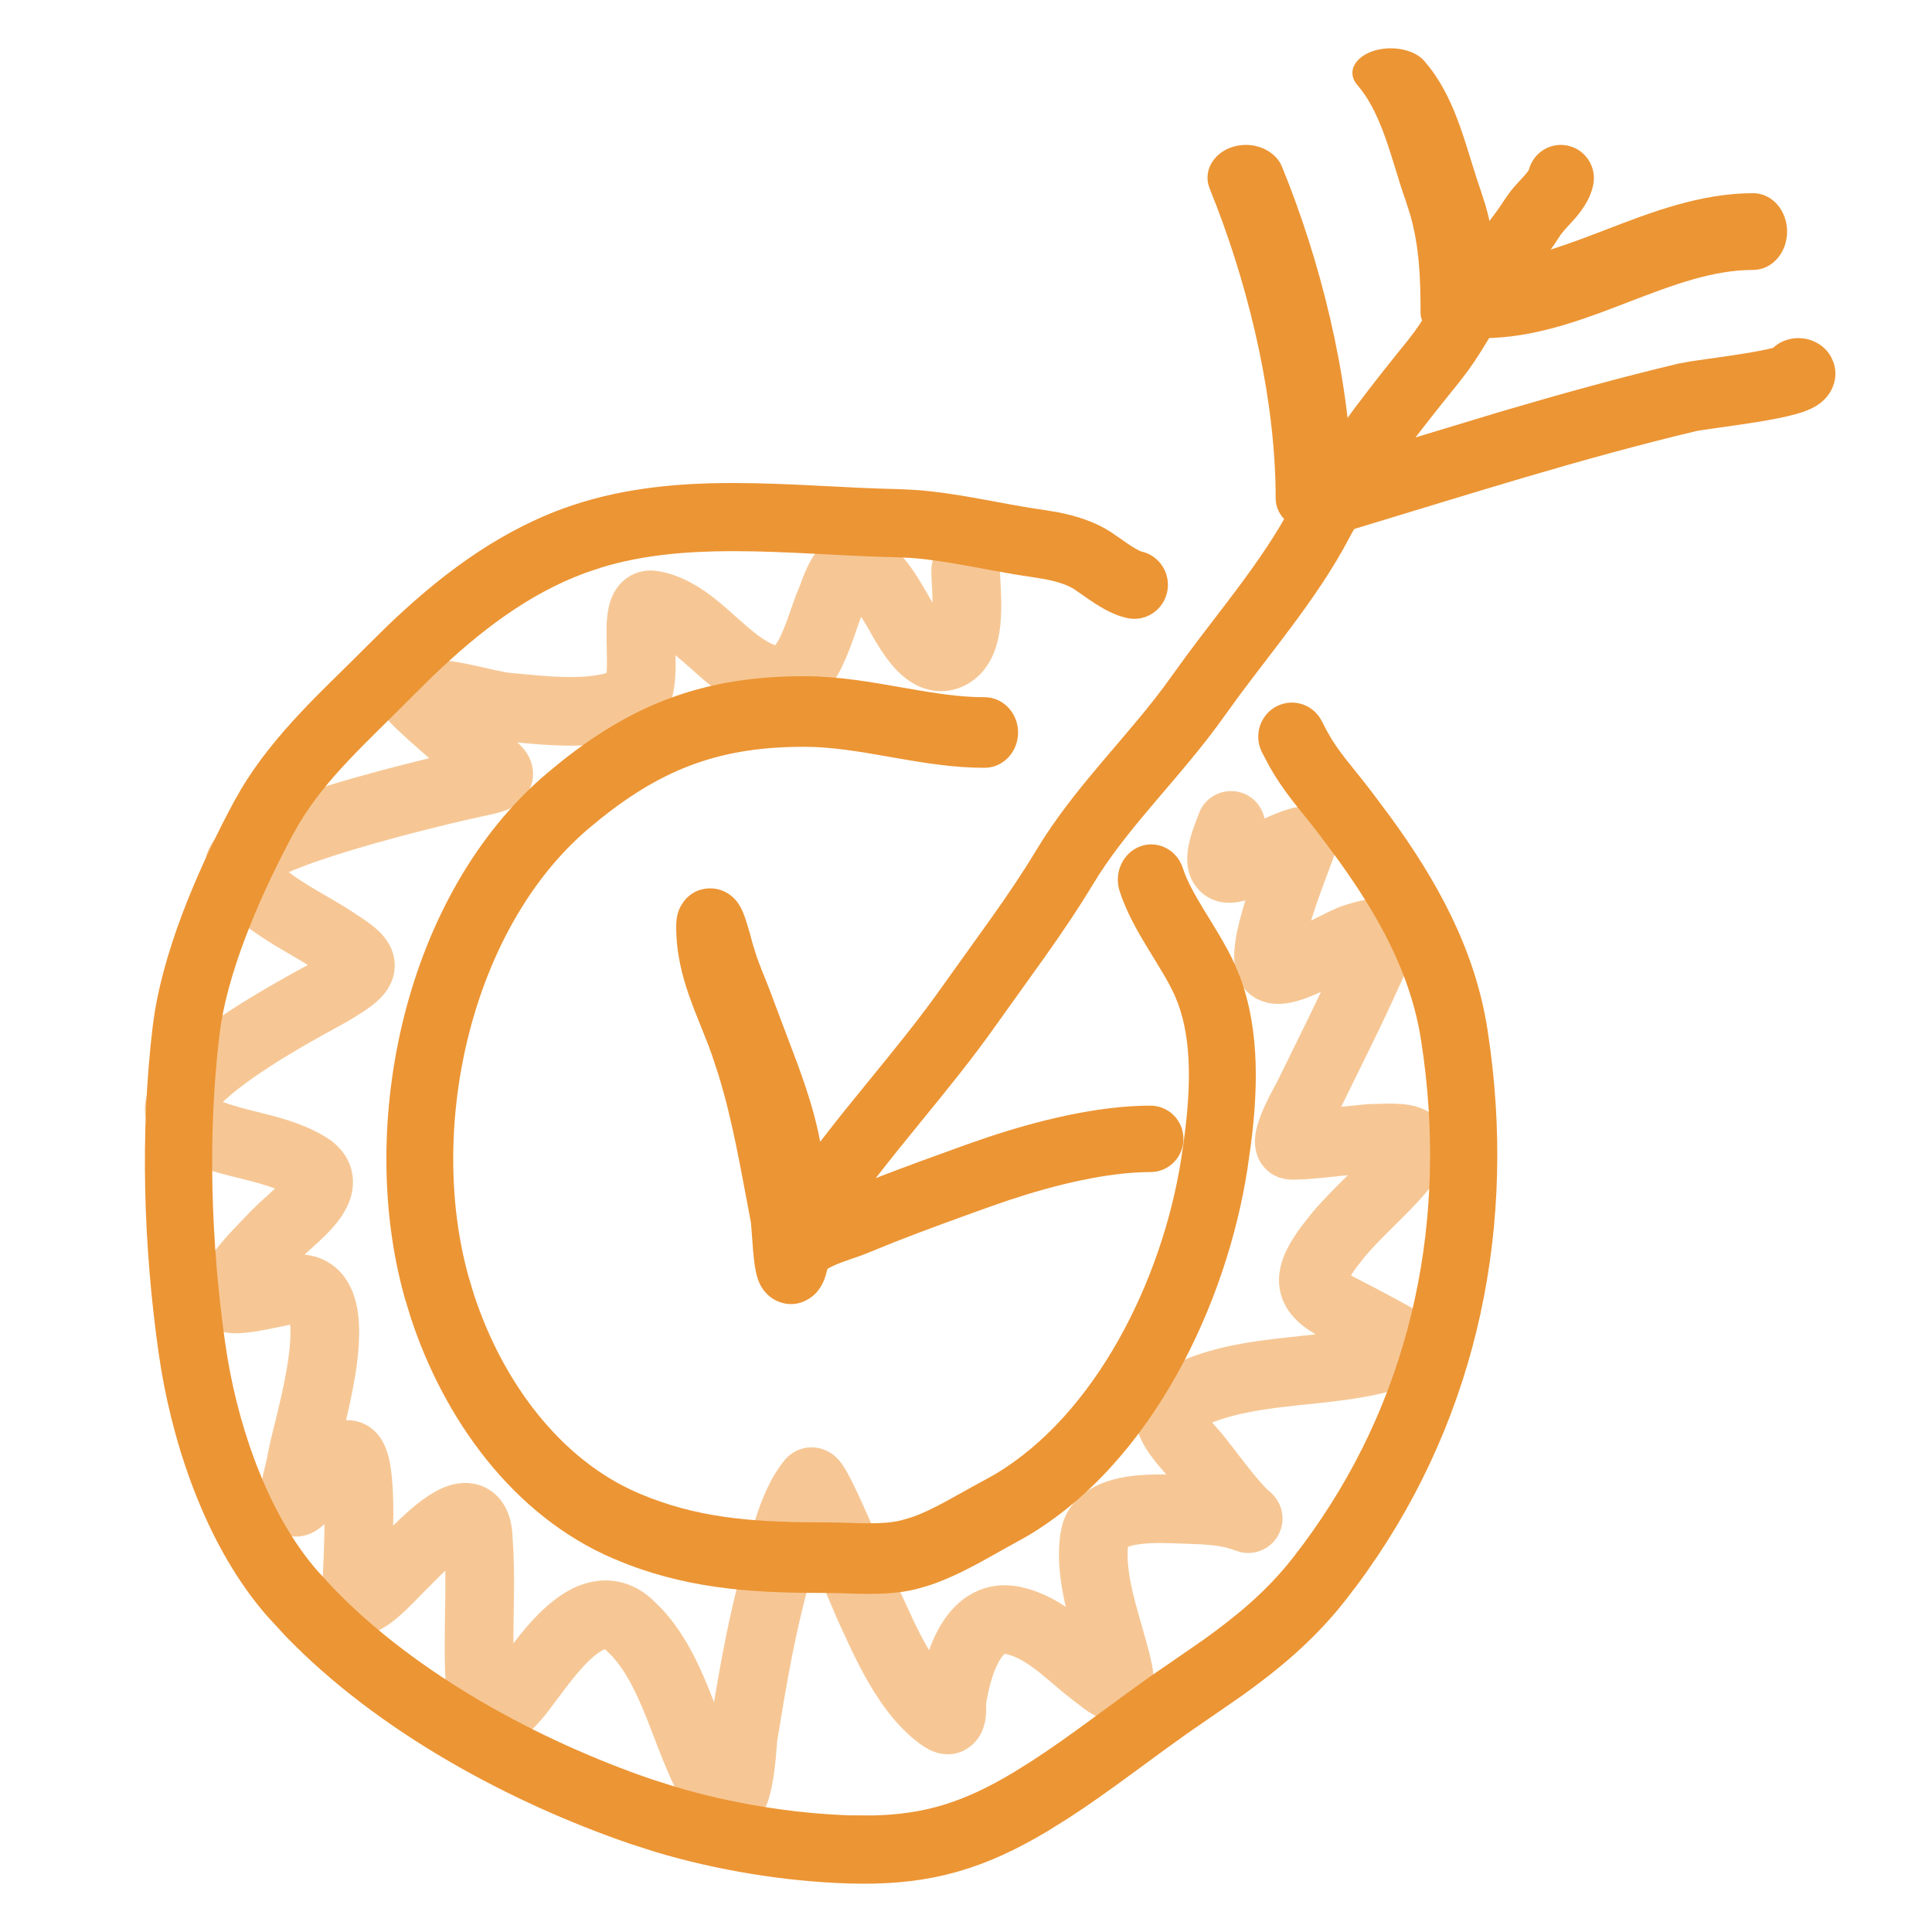 <svg width="80" height="80" viewBox="0 0 80 80" fill="none" xmlns="http://www.w3.org/2000/svg">
<path d="M34.256 22.393C34.649 22.095 35.201 21.907 35.805 22.047L36.066 22.127L36.319 22.238C36.885 22.519 37.292 22.944 37.574 23.302C37.891 23.705 38.151 24.162 38.31 24.427L38.497 24.752C38.536 24.822 38.575 24.893 38.615 24.963C38.613 24.816 38.609 24.663 38.602 24.508C38.59 24.236 38.565 23.869 38.565 23.609C38.565 22.824 39.202 22.188 39.986 22.188C40.771 22.188 41.407 22.824 41.407 23.609C41.407 23.781 41.423 23.998 41.441 24.375C41.456 24.712 41.471 25.127 41.448 25.548C41.425 25.959 41.365 26.452 41.196 26.921C41.047 27.335 40.777 27.822 40.291 28.177L40.069 28.321C39.38 28.715 38.651 28.689 38.047 28.418C37.524 28.182 37.141 27.787 36.889 27.481C36.649 27.19 36.421 26.832 36.239 26.529L35.875 25.892C35.797 25.763 35.726 25.648 35.66 25.54C35.6 25.675 35.529 25.898 35.386 26.306C35.258 26.678 35.086 27.15 34.868 27.6C34.659 28.032 34.349 28.564 33.884 28.973C33.434 29.368 32.817 29.658 32.086 29.609L31.766 29.567C30.347 29.288 29.269 28.273 28.567 27.646C28.344 27.448 28.147 27.279 27.971 27.134C27.978 27.5 27.981 27.917 27.938 28.294C27.907 28.561 27.846 28.893 27.71 29.215C27.589 29.501 27.372 29.859 26.988 30.124L26.814 30.231C25.811 30.773 24.599 30.877 23.613 30.877C22.845 30.876 22.06 30.805 21.427 30.745C21.517 30.826 21.647 30.95 21.761 31.11C21.874 31.267 22.124 31.665 22.063 32.214C21.996 32.815 21.615 33.165 21.395 33.319C21.184 33.466 20.969 33.547 20.842 33.589C20.71 33.633 20.558 33.673 20.398 33.711L19.902 33.819C19.452 33.911 16.905 34.494 14.57 35.199C13.559 35.504 12.639 35.821 11.955 36.113C12.1 36.223 12.264 36.34 12.449 36.461C12.775 36.673 13.121 36.876 13.48 37.084C13.825 37.285 14.2 37.501 14.527 37.712L15.064 38.067C15.237 38.187 15.401 38.308 15.543 38.43C15.769 38.623 16.316 39.12 16.344 39.917C16.373 40.755 15.817 41.287 15.561 41.507C15.409 41.638 15.232 41.767 15.041 41.893L14.438 42.267C14.004 42.525 12.139 43.474 10.518 44.604C9.966 44.988 9.53 45.34 9.226 45.631C9.621 45.776 10.076 45.899 10.63 46.036C11.448 46.238 12.514 46.493 13.476 47.074L13.717 47.235C14.258 47.644 14.652 48.263 14.612 49.058C14.576 49.778 14.18 50.343 13.922 50.662C13.634 51.018 13.287 51.337 13.027 51.572C12.833 51.746 12.705 51.866 12.612 51.952C13.047 51.994 13.474 52.146 13.848 52.447C14.339 52.843 14.584 53.371 14.71 53.82C14.95 54.677 14.883 55.704 14.768 56.559C14.663 57.328 14.49 58.12 14.329 58.809C14.517 58.8 14.72 58.825 14.927 58.898C15.363 59.051 15.624 59.35 15.759 59.551C16.008 59.92 16.104 60.352 16.151 60.616C16.261 61.218 16.288 62 16.288 62.717C16.288 62.868 16.281 63.021 16.279 63.173C16.606 62.851 17.009 62.473 17.421 62.161C17.647 61.991 17.91 61.814 18.192 61.677C18.456 61.548 18.854 61.394 19.319 61.407C19.865 61.421 20.402 61.666 20.768 62.161C21.079 62.583 21.179 63.069 21.212 63.457L21.264 64.297C21.298 65.133 21.286 65.956 21.273 66.735C21.265 67.185 21.259 67.621 21.258 68.047C21.594 67.61 22.008 67.103 22.476 66.663C22.946 66.22 23.593 65.725 24.381 65.529C25.281 65.305 26.209 65.512 26.985 66.206L27.412 66.628C28.356 67.645 28.93 68.893 29.377 69.997C29.444 70.163 29.504 70.326 29.566 70.484C29.862 68.71 30.197 66.904 30.678 65.115L30.933 64.117C31.032 63.733 31.147 63.317 31.272 62.924C31.523 62.133 31.89 61.191 32.489 60.461L32.615 60.326C32.754 60.194 32.936 60.075 33.163 60.002C33.461 59.906 33.737 59.923 33.943 59.972C34.302 60.059 34.53 60.258 34.598 60.32C34.767 60.473 34.88 60.644 34.928 60.716C35.049 60.901 35.172 61.138 35.285 61.362C35.519 61.831 35.805 62.463 36.078 63.092C36.355 63.727 36.629 64.38 36.846 64.898C36.956 65.159 37.049 65.38 37.122 65.555C37.158 65.641 37.189 65.714 37.213 65.769C37.224 65.797 37.233 65.819 37.24 65.836C37.244 65.844 37.248 65.852 37.25 65.856C37.252 65.861 37.253 65.863 37.253 65.864L37.814 67.079C38.008 67.486 38.214 67.891 38.441 68.28C38.451 68.297 38.461 68.312 38.471 68.328C38.579 68.029 38.708 67.728 38.865 67.444C39.127 66.971 39.514 66.446 40.092 66.08C40.711 65.688 41.454 65.542 42.249 65.71L42.595 65.797C43.181 65.969 43.691 66.243 44.131 66.535C43.915 65.604 43.75 64.526 43.92 63.446L43.986 63.14C44.18 62.459 44.63 61.977 45.128 61.671C45.653 61.349 46.246 61.206 46.732 61.135C47.26 61.057 47.824 61.048 48.296 61.055C48.237 60.989 48.163 60.905 48.062 60.788C47.872 60.568 47.621 60.263 47.419 59.923C47.234 59.612 46.968 59.077 47.008 58.435C47.057 57.65 47.528 57.063 48.146 56.725L48.477 56.553C50.135 55.74 51.923 55.527 53.463 55.363C53.815 55.326 54.154 55.289 54.481 55.252C54.259 55.123 54.045 54.982 53.854 54.819C53.501 54.52 53.153 54.096 53.017 53.509C52.884 52.93 53.006 52.399 53.178 51.979C53.346 51.57 53.602 51.173 53.874 50.799L54.318 50.234C54.775 49.69 55.262 49.207 55.698 48.775C55.736 48.737 55.771 48.698 55.807 48.662C55.603 48.684 55.385 48.708 55.171 48.73C54.771 48.771 54.357 48.809 54.031 48.83C53.873 48.84 53.705 48.848 53.559 48.847C53.493 48.846 53.385 48.845 53.267 48.828C53.212 48.82 53.102 48.802 52.973 48.758C52.915 48.738 52.616 48.639 52.359 48.351L52.251 48.216C51.949 47.781 51.956 47.325 51.966 47.15C51.979 46.929 52.028 46.728 52.07 46.582C52.156 46.284 52.285 45.977 52.398 45.734C52.515 45.481 52.639 45.245 52.731 45.074C52.777 44.987 52.815 44.914 52.843 44.863C52.9 44.761 52.873 44.812 52.853 44.854L54.164 42.184C54.345 41.815 54.52 41.445 54.696 41.075C54.417 41.2 54.121 41.326 53.835 41.414C53.639 41.475 53.404 41.534 53.158 41.558C52.989 41.575 52.734 41.583 52.451 41.514L52.161 41.418C51.35 41.065 51.171 40.286 51.128 39.967C51.078 39.593 51.117 39.209 51.165 38.903C51.245 38.398 51.4 37.825 51.569 37.282C51.56 37.285 51.552 37.289 51.543 37.292L51.271 37.349C50.99 37.399 50.59 37.416 50.177 37.232C49.727 37.032 49.446 36.675 49.302 36.324C49.071 35.759 49.181 35.184 49.23 34.951C49.296 34.638 49.4 34.334 49.478 34.122C49.518 34.013 49.558 33.913 49.585 33.843C49.62 33.753 49.624 33.74 49.62 33.752L49.67 33.615C49.954 32.953 50.698 32.601 51.4 32.821C51.911 32.982 52.26 33.405 52.361 33.895C52.722 33.727 53.148 33.547 53.608 33.438L53.843 33.402C54.099 33.385 54.413 33.432 54.716 33.63C55.084 33.87 55.233 34.202 55.289 34.372C55.39 34.674 55.359 34.934 55.356 34.964C55.343 35.105 55.31 35.221 55.302 35.247C55.278 35.335 55.245 35.43 55.221 35.499C55.168 35.649 55.089 35.859 55.005 36.083C54.829 36.55 54.603 37.154 54.401 37.764C54.362 37.883 54.328 38.002 54.292 38.117C54.438 38.043 54.585 37.973 54.729 37.9C54.988 37.77 55.345 37.591 55.623 37.501L55.943 37.401C56.269 37.305 56.609 37.229 56.919 37.221C57.124 37.216 57.53 37.232 57.926 37.488C58.413 37.802 58.608 38.29 58.642 38.691C58.67 39.019 58.594 39.298 58.55 39.442C58.499 39.606 58.433 39.765 58.377 39.891C58.32 40.021 58.253 40.162 58.192 40.289L58.004 40.694C57.223 42.443 56.354 44.159 55.535 45.831C55.699 45.813 55.856 45.798 56 45.783C56.162 45.765 56.311 45.751 56.429 45.74C56.517 45.732 56.669 45.716 56.786 45.716C56.97 45.716 57.039 45.706 57.399 45.699C57.653 45.695 58.023 45.696 58.374 45.759C58.551 45.79 58.791 45.85 59.034 45.973C59.28 46.099 59.614 46.335 59.822 46.758C60.159 47.439 59.953 48.066 59.73 48.471L59.519 48.797C58.948 49.562 58.275 50.222 57.698 50.793C57.246 51.241 56.846 51.641 56.499 52.053L56.172 52.471C56.073 52.608 55.997 52.719 55.941 52.81C56.023 52.856 56.119 52.912 56.239 52.969L56.884 53.302C57.184 53.46 57.541 53.65 57.878 53.833C58.217 54.018 58.557 54.206 58.81 54.357C58.931 54.428 59.064 54.511 59.171 54.586C59.21 54.613 59.321 54.691 59.428 54.799C59.451 54.822 59.649 55.012 59.763 55.325C59.828 55.502 59.922 55.875 59.763 56.309C59.635 56.66 59.402 56.884 59.19 57.02L58.988 57.127C57.259 57.872 55.344 58.021 53.763 58.189C52.396 58.334 51.223 58.499 50.192 58.905C50.199 58.913 50.207 58.922 50.214 58.931C50.295 59.025 50.371 59.109 50.457 59.206C50.533 59.293 50.628 59.401 50.71 59.504L51.615 60.672C51.889 61.023 52.158 61.348 52.457 61.662C52.47 61.673 52.495 61.694 52.538 61.73C52.557 61.746 52.585 61.77 52.614 61.797C52.63 61.812 52.7 61.877 52.771 61.962C52.793 61.987 52.909 62.121 52.995 62.324C53.036 62.422 53.133 62.679 53.101 63.018C53.059 63.446 52.822 63.856 52.422 64.099C52.104 64.291 51.803 64.306 51.687 64.306C51.548 64.306 51.438 64.285 51.382 64.273L51.147 64.202C50.743 64.044 50.295 63.98 49.726 63.947L49.113 63.923C48.512 63.905 47.787 63.853 47.145 63.947C46.934 63.978 46.793 64.021 46.706 64.054C46.653 64.601 46.739 65.249 46.926 66.023C47.028 66.443 47.149 66.867 47.278 67.314C47.403 67.75 47.538 68.216 47.644 68.669L47.703 68.946C47.76 69.245 47.799 69.596 47.74 69.931C47.697 70.177 47.563 70.631 47.119 70.96C46.652 71.305 46.154 71.286 45.879 71.233C45.615 71.183 45.405 71.077 45.285 71.011C45.152 70.938 45.029 70.855 44.93 70.784L44.362 70.349C44.08 70.13 43.804 69.893 43.561 69.687C43.307 69.471 43.08 69.281 42.852 69.109C42.508 68.85 42.211 68.675 41.933 68.571L41.659 68.489C41.636 68.485 41.62 68.483 41.611 68.482C41.579 68.502 41.48 68.587 41.352 68.819C41.091 69.29 40.926 69.973 40.834 70.543C40.834 70.563 40.835 70.592 40.835 70.634C40.836 70.73 40.838 70.952 40.808 71.171C40.792 71.283 40.759 71.456 40.682 71.644C40.608 71.827 40.447 72.133 40.108 72.366C39.484 72.795 38.873 72.637 38.515 72.469L38.251 72.32C37.253 71.642 36.528 70.637 35.988 69.713C35.716 69.246 35.469 68.763 35.25 68.304L34.67 67.05C34.586 66.866 34.143 65.798 33.701 64.765C33.696 64.786 33.691 64.807 33.686 64.828L33.423 65.851C33.014 67.378 32.712 68.933 32.441 70.527L32.176 72.133C32.183 72.094 32.18 72.099 32.167 72.266C32.158 72.389 32.146 72.559 32.128 72.749C32.094 73.118 32.038 73.615 31.939 74.068C31.891 74.292 31.821 74.554 31.718 74.801C31.634 75 31.438 75.422 31.013 75.713C30.767 75.881 30.44 76.006 30.062 76C29.695 75.993 29.395 75.865 29.181 75.728C28.891 75.542 28.678 75.29 28.522 75.062L28.385 74.845C27.686 73.66 27.188 72.166 26.742 71.063C26.314 70.003 25.893 69.17 25.336 68.569L25.088 68.325C25.073 68.311 25.061 68.299 25.051 68.291C24.954 68.321 24.744 68.433 24.424 68.734C24.105 69.034 23.782 69.422 23.467 69.835L22.618 70.963C22.368 71.272 22.092 71.577 21.8 71.818C21.558 72.018 21.066 72.378 20.413 72.382C19.542 72.388 19.015 71.803 18.781 71.319C18.626 70.998 18.545 70.638 18.501 70.29L18.468 69.946C18.39 68.83 18.414 67.718 18.431 66.687C18.441 66.119 18.446 65.573 18.438 65.04C18.358 65.118 18.275 65.195 18.194 65.275L17.387 66.086C17.417 66.059 17.431 66.043 17.349 66.128C17.294 66.184 17.218 66.264 17.13 66.352C16.958 66.526 16.721 66.758 16.474 66.969C16.279 67.134 15.899 67.446 15.473 67.596C15.292 67.659 14.667 67.85 14.046 67.446C13.385 67.015 13.334 66.317 13.334 66.069C13.334 65.84 13.365 65.284 13.391 64.72C13.414 64.229 13.431 63.665 13.439 63.111C13.422 63.125 13.407 63.142 13.389 63.157L13.182 63.316C13.091 63.38 12.541 63.781 11.818 63.562C10.967 63.304 10.802 62.517 10.775 62.363C10.732 62.121 10.75 61.901 10.762 61.786C10.776 61.649 10.798 61.513 10.821 61.397C10.866 61.169 10.928 60.916 10.975 60.727C11.029 60.505 11.056 60.383 11.065 60.324L11.136 59.96C11.225 59.545 11.367 58.999 11.489 58.492C11.668 57.748 11.85 56.93 11.951 56.178C12.031 55.588 12.043 55.145 12.016 54.849C11.993 54.854 11.97 54.86 11.944 54.866C11.672 54.924 11.314 55.001 10.967 55.066C10.638 55.127 10.242 55.192 9.909 55.206C9.772 55.212 9.484 55.219 9.187 55.132C9.042 55.09 8.72 54.974 8.449 54.662C8.111 54.273 8.026 53.781 8.122 53.36L8.207 53.06C8.438 52.373 8.889 51.786 9.237 51.378C9.624 50.925 10.18 50.375 10.386 50.151L10.76 49.788C10.894 49.667 11.026 49.549 11.126 49.459C11.222 49.373 11.308 49.291 11.387 49.215C10.985 49.061 10.518 48.936 9.948 48.795C9.237 48.619 8.333 48.405 7.474 47.971L7.109 47.772C6.525 47.424 6.029 46.828 6.001 45.995C5.978 45.295 6.305 44.718 6.573 44.349C7.123 43.59 8.046 42.861 8.893 42.271C9.78 41.653 10.746 41.077 11.517 40.639C11.904 40.418 12.247 40.229 12.51 40.086C12.601 40.036 12.678 39.993 12.745 39.956C12.542 39.833 12.315 39.695 12.053 39.543C11.695 39.336 11.29 39.099 10.895 38.84C10.237 38.411 9.452 37.828 8.912 37.051L8.697 36.707C8.432 36.231 8.429 35.708 8.597 35.269C8.741 34.894 8.985 34.631 9.161 34.47C9.516 34.146 9.989 33.887 10.419 33.684C11.319 33.258 12.543 32.843 13.748 32.479C15.178 32.047 16.677 31.661 17.774 31.395C17.657 31.293 17.538 31.192 17.423 31.091C17.084 30.793 16.745 30.489 16.494 30.251C16.373 30.137 16.247 30.014 16.15 29.907C16.111 29.864 16.026 29.768 15.948 29.65C15.924 29.613 15.808 29.44 15.746 29.193C15.715 29.067 15.659 28.779 15.763 28.432C15.889 28.012 16.195 27.693 16.566 27.533L16.762 27.457C17.224 27.304 17.695 27.295 18.052 27.313C18.487 27.335 18.937 27.41 19.332 27.489C19.723 27.567 20.133 27.666 20.442 27.735C20.789 27.812 21.005 27.853 21.132 27.864L22.352 27.975C22.769 28.009 23.194 28.034 23.617 28.035C24.255 28.035 24.755 27.974 25.118 27.866C25.138 27.596 25.135 27.249 25.123 26.802C25.112 26.384 25.093 25.772 25.179 25.279C25.22 25.044 25.316 24.616 25.625 24.243C25.979 23.816 26.487 23.604 27.012 23.623L27.238 23.646L27.503 23.699C28.805 24.006 29.799 24.938 30.457 25.526C31.195 26.184 31.661 26.563 32.102 26.719C32.156 26.642 32.23 26.529 32.311 26.36C32.451 26.072 32.576 25.734 32.702 25.372C32.809 25.064 32.951 24.63 33.09 24.328L33.122 24.249C33.138 24.206 33.182 24.08 33.212 24.001C33.284 23.812 33.391 23.546 33.531 23.285C33.658 23.048 33.884 22.676 34.256 22.393Z" fill="#F6C795"/>
<path d="M63.305 7.039C63.482 6.333 64.18 5.883 64.898 6.027C65.639 6.175 66.121 6.899 65.974 7.644C65.835 8.342 65.375 8.866 65.149 9.12C64.98 9.31 64.87 9.428 64.793 9.512L64.63 9.711C64.33 10.19 64 10.629 63.69 11.03L62.808 12.178C62.434 12.693 62.112 13.246 61.731 13.883C61.455 14.343 61.152 14.842 60.799 15.332L60.429 15.818C59.037 17.54 57.469 19.507 56.353 21.401L55.906 22.207C55.178 23.603 54.276 24.887 53.373 26.092C52.677 27.023 52.009 27.871 51.368 28.733L50.735 29.603C49.821 30.899 48.77 32.095 47.819 33.215C46.97 34.215 46.183 35.174 45.52 36.197L45.244 36.639C44.636 37.649 43.961 38.64 43.279 39.604L41.272 42.409C40.279 43.82 39.197 45.144 38.153 46.423C37.504 47.218 36.871 47.998 36.263 48.784C37.533 48.29 38.812 47.829 40.059 47.38L40.905 47.088C42.947 46.408 45.436 45.782 47.636 45.782C48.391 45.782 49.004 46.398 49.004 47.158C49.004 47.917 48.392 48.533 47.636 48.533C45.858 48.533 43.697 49.058 41.785 49.692L40.981 49.97C39.672 50.441 38.373 50.908 37.102 51.407L35.841 51.917C35.654 51.995 35.38 52.084 35.194 52.148C34.971 52.225 34.755 52.303 34.562 52.388C34.427 52.447 34.331 52.5 34.264 52.541C34.22 52.714 34.173 52.885 34.109 53.035C34.07 53.128 33.973 53.344 33.784 53.545C33.575 53.767 32.986 54.202 32.227 53.893C31.71 53.683 31.503 53.247 31.466 53.171C31.394 53.022 31.353 52.881 31.331 52.795C31.284 52.613 31.254 52.414 31.233 52.25C31.19 51.911 31.161 51.501 31.139 51.184C31.127 51.018 31.116 50.876 31.106 50.762L31.094 50.62C30.669 48.411 30.349 46.437 29.74 44.473L29.461 43.631C29.323 43.245 29.174 42.874 29.015 42.481C28.86 42.096 28.694 41.685 28.547 41.266C28.247 40.415 28 39.467 28 38.366C28 38.292 28.003 38.202 28.012 38.108C28.02 38.038 28.04 37.862 28.119 37.666C28.163 37.557 28.475 36.827 29.343 36.786C29.722 36.769 30.007 36.909 30.161 37.008C30.314 37.108 30.416 37.217 30.471 37.281C30.647 37.487 30.742 37.721 30.764 37.773C30.809 37.879 30.847 37.992 30.88 38.09C31.009 38.475 31.139 38.974 31.163 39.068L31.326 39.591C31.388 39.772 31.459 39.96 31.538 40.159C31.686 40.533 31.879 40.996 32.036 41.438L32.661 43.095C32.887 43.683 33.124 44.311 33.338 44.949C33.586 45.687 33.813 46.476 33.962 47.278C34.646 46.385 35.349 45.521 36.039 44.677C37.092 43.386 38.111 42.138 39.038 40.82L41.051 38.008C41.703 37.088 42.328 36.171 42.902 35.217L43.226 34.699C43.997 33.509 44.881 32.435 45.737 31.427C46.736 30.251 47.679 29.18 48.504 28.013L49.164 27.103C49.84 26.193 50.551 25.288 51.188 24.437C52.063 23.268 52.859 22.125 53.484 20.928L53.988 20.02C55.238 17.895 56.942 15.769 58.305 14.082L58.585 13.715C58.857 13.336 59.112 12.921 59.387 12.463C59.739 11.875 60.135 11.192 60.6 10.553L61.531 9.339C61.828 8.955 62.092 8.602 62.319 8.241L62.541 7.929C62.617 7.834 62.691 7.748 62.755 7.676C62.821 7.602 62.889 7.528 62.947 7.465C63.008 7.399 63.06 7.343 63.109 7.288C63.211 7.173 63.268 7.099 63.3 7.049C63.302 7.046 63.303 7.042 63.305 7.039Z" fill="#EC9534"/>
<path d="M33.287 28C34.695 28 36.055 28.24 37.279 28.455C38.382 28.648 39.377 28.822 40.353 28.862L40.771 28.87L40.912 28.877C41.61 28.952 42.155 29.575 42.156 30.331C42.156 31.088 41.61 31.71 40.912 31.785L40.771 31.793L40.255 31.783C39.057 31.734 37.892 31.525 36.824 31.338C35.567 31.117 34.43 30.923 33.287 30.923C29.91 30.923 27.533 31.778 24.91 33.867L24.382 34.301C19.519 38.424 17.669 46.655 19.406 52.88L19.624 53.602C20.8 57.196 23.187 60.446 26.461 61.84L26.928 62.028C29.255 62.918 31.524 63.039 34.241 63.039C34.539 63.039 34.841 63.049 35.122 63.058C35.411 63.067 35.679 63.076 35.944 63.077C36.478 63.079 36.925 63.049 37.311 62.955L37.717 62.837C38.66 62.519 39.593 61.913 40.775 61.284L41.184 61.056C45.365 58.579 48.138 52.998 48.92 47.931L49.048 47.023C49.301 45.054 49.355 43.1 48.776 41.546L48.632 41.194C48.368 40.614 47.997 40.038 47.547 39.298C47.131 38.615 46.647 37.789 46.36 36.895C46.115 36.13 46.505 35.3 47.229 35.041C47.954 34.783 48.739 35.194 48.983 35.959C49.149 36.475 49.459 37.031 49.878 37.719C50.263 38.351 50.77 39.139 51.129 39.928L51.345 40.45C52.205 42.74 52.064 45.356 51.787 47.466L51.654 48.401C50.792 53.979 47.71 60.549 42.529 63.61L42.02 63.895C41.135 64.366 39.834 65.192 38.503 65.638L37.931 65.804C37.239 65.972 36.544 66.002 35.932 66C35.624 65.999 35.318 65.988 35.038 65.979C34.751 65.97 34.491 65.962 34.241 65.962C31.47 65.962 28.797 65.85 25.989 64.778L25.426 64.55C21.211 62.756 18.367 58.715 17.003 54.542L16.748 53.704C14.749 46.537 16.769 37.005 22.648 32.021L23.264 31.515C26.337 29.075 29.285 28 33.287 28Z" fill="#EC9534"/>
<path d="M30.378 20C31.552 20.001 32.726 20.054 33.864 20.112C35.012 20.171 36.118 20.232 37.207 20.253L37.992 20.294C38.776 20.355 39.552 20.475 40.287 20.604C41.305 20.784 42.193 20.968 43.093 21.095L43.759 21.203C44.473 21.339 45.31 21.575 46.032 22.054L46.444 22.338C46.58 22.435 46.709 22.524 46.835 22.605C46.961 22.686 47.066 22.748 47.151 22.79C47.242 22.835 47.268 22.836 47.241 22.831L47.379 22.868C48.053 23.078 48.476 23.775 48.334 24.491C48.184 25.256 47.449 25.75 46.695 25.597C46.154 25.488 45.651 25.187 45.341 24.988C45.165 24.874 44.998 24.758 44.857 24.659L44.505 24.414C44.209 24.218 43.793 24.084 43.269 23.983L42.711 23.891C41.751 23.756 40.716 23.544 39.808 23.384C39.099 23.259 38.427 23.157 37.785 23.106L37.153 23.075C36.01 23.053 34.851 22.987 33.724 22.93C32.587 22.872 31.474 22.822 30.376 22.822C28.453 22.821 26.635 22.976 24.934 23.488L24.212 23.731C21.883 24.595 19.864 26.133 17.942 27.978L17.124 28.786C15.24 30.695 13.531 32.173 12.362 34.143L12.135 34.545C10.88 36.882 9.575 39.836 9.158 42.349L9.088 42.847C8.589 47.001 8.734 51.432 9.322 55.597L9.42 56.229C9.956 59.409 11.198 62.826 13.158 65.06L13.821 65.78C17.254 69.332 22.291 72.064 26.977 73.674L27.951 73.984C30.259 74.673 32.823 75.092 35.18 75.169L36.141 75.174C38.296 75.127 39.911 74.627 41.968 73.392L42.754 72.9C43.537 72.392 44.31 71.838 45.098 71.262C46.135 70.504 47.217 69.69 48.325 68.942L49.81 67.916C51.229 66.901 52.456 65.88 53.517 64.529L53.958 63.952C58.281 58.14 59.911 51.098 58.95 43.809L58.845 43.08C58.416 40.316 57.081 37.91 55.348 35.521L54.583 34.496C53.846 33.535 53.186 32.849 52.529 31.672L52.248 31.136L52.192 31.004C51.941 30.335 52.225 29.569 52.87 29.242C53.515 28.915 54.291 29.143 54.668 29.747L54.739 29.872L54.953 30.284C55.442 31.169 55.881 31.592 56.78 32.764L57.584 33.838C59.435 36.387 61.067 39.234 61.595 42.641L61.709 43.438C62.758 51.402 60.98 59.199 56.184 65.648L55.694 66.287C54.408 67.924 52.935 69.136 51.409 70.227L49.87 71.291C48.819 72.001 47.805 72.763 46.728 73.55C45.931 74.133 45.109 74.722 44.254 75.277L43.385 75.819C40.755 77.398 38.573 78.015 35.679 78L35.091 77.989C32.501 77.904 29.7 77.449 27.157 76.69L26.083 76.345C21.146 74.649 15.665 71.725 11.822 67.744L11.076 66.934C8.645 64.162 7.258 60.175 6.671 56.687L6.564 55.996C5.949 51.631 5.79 46.948 6.323 42.505L6.408 41.906C6.904 38.895 8.399 35.594 9.688 33.195L9.965 32.708C11.39 30.31 13.482 28.487 15.155 26.791L16.02 25.937C18.078 23.96 20.424 22.131 23.255 21.08L23.696 20.926C25.905 20.185 28.179 19.999 30.378 20Z" fill="#EC9534"/>
<path d="M52.823 20.642C52.823 16.673 51.803 12.261 50.378 8.54L50.089 7.806L50.043 7.672C49.857 7.002 50.289 6.308 51.065 6.076C51.841 5.845 52.687 6.158 53.028 6.782L53.088 6.911L53.396 7.688C54.903 11.62 56 16.324 56 20.642C56 21.392 55.289 22 54.411 22C53.535 22 52.823 21.392 52.823 20.642Z" fill="#EC9534"/>
<path d="M58.823 12.981C58.823 11.501 58.77 10.205 58.391 8.883L58.209 8.314C58.055 7.885 57.917 7.434 57.783 6.995C57.646 6.55 57.511 6.114 57.359 5.688C57.089 4.933 56.784 4.271 56.38 3.737L56.2 3.515L56.13 3.423C55.81 2.948 56.096 2.386 56.815 2.129C57.533 1.872 58.428 2.011 58.889 2.434L58.976 2.523L59.233 2.84C59.803 3.593 60.17 4.436 60.455 5.233C60.62 5.695 60.764 6.162 60.9 6.603C61.037 7.049 61.165 7.467 61.305 7.859L61.516 8.514C61.952 10.034 62 11.482 62 12.981C62 13.544 61.289 14 60.411 14C59.535 14 58.823 13.544 58.823 12.981Z" fill="#EC9534"/>
<path d="M73.796 14.148C74.551 13.797 75.464 14.092 75.835 14.806L75.92 15.003C76.081 15.464 75.984 15.929 75.759 16.276C75.558 16.586 75.29 16.758 75.164 16.831C74.892 16.99 74.583 17.085 74.375 17.144C73.914 17.274 73.317 17.384 72.765 17.474C72.197 17.566 71.603 17.648 71.129 17.714C70.887 17.748 70.68 17.779 70.514 17.804C70.431 17.817 70.365 17.827 70.314 17.836L70.242 17.849C65.484 18.98 60.756 20.488 55.987 21.931L55.836 21.969C55.081 22.12 54.314 21.709 54.073 20.999C53.816 20.242 54.258 19.43 55.059 19.188L62.212 17.024C64.624 16.314 67.059 15.637 69.498 15.057L70.026 14.96C70.234 14.927 70.465 14.896 70.68 14.866C71.167 14.797 71.723 14.721 72.249 14.635C72.736 14.556 73.143 14.476 73.419 14.405C73.529 14.305 73.652 14.215 73.796 14.148ZM72.967 15.65C72.971 15.681 72.976 15.713 72.983 15.745C72.975 15.713 72.972 15.682 72.967 15.65Z" fill="#EC9534"/>
<path d="M72.6 8C73.373 8 74 8.711 74 9.588C74 10.466 73.373 11.177 72.6 11.177C70.931 11.177 69.309 11.784 67.436 12.505C65.754 13.152 63.846 13.901 61.808 13.992L61.4 14C60.627 14 60 13.289 60 12.412C60 11.535 60.627 10.823 61.4 10.823L62.018 10.796C63.457 10.67 64.895 10.127 66.537 9.495C68.334 8.804 70.392 8 72.6 8Z" fill="#EC9534"/>
</svg>
